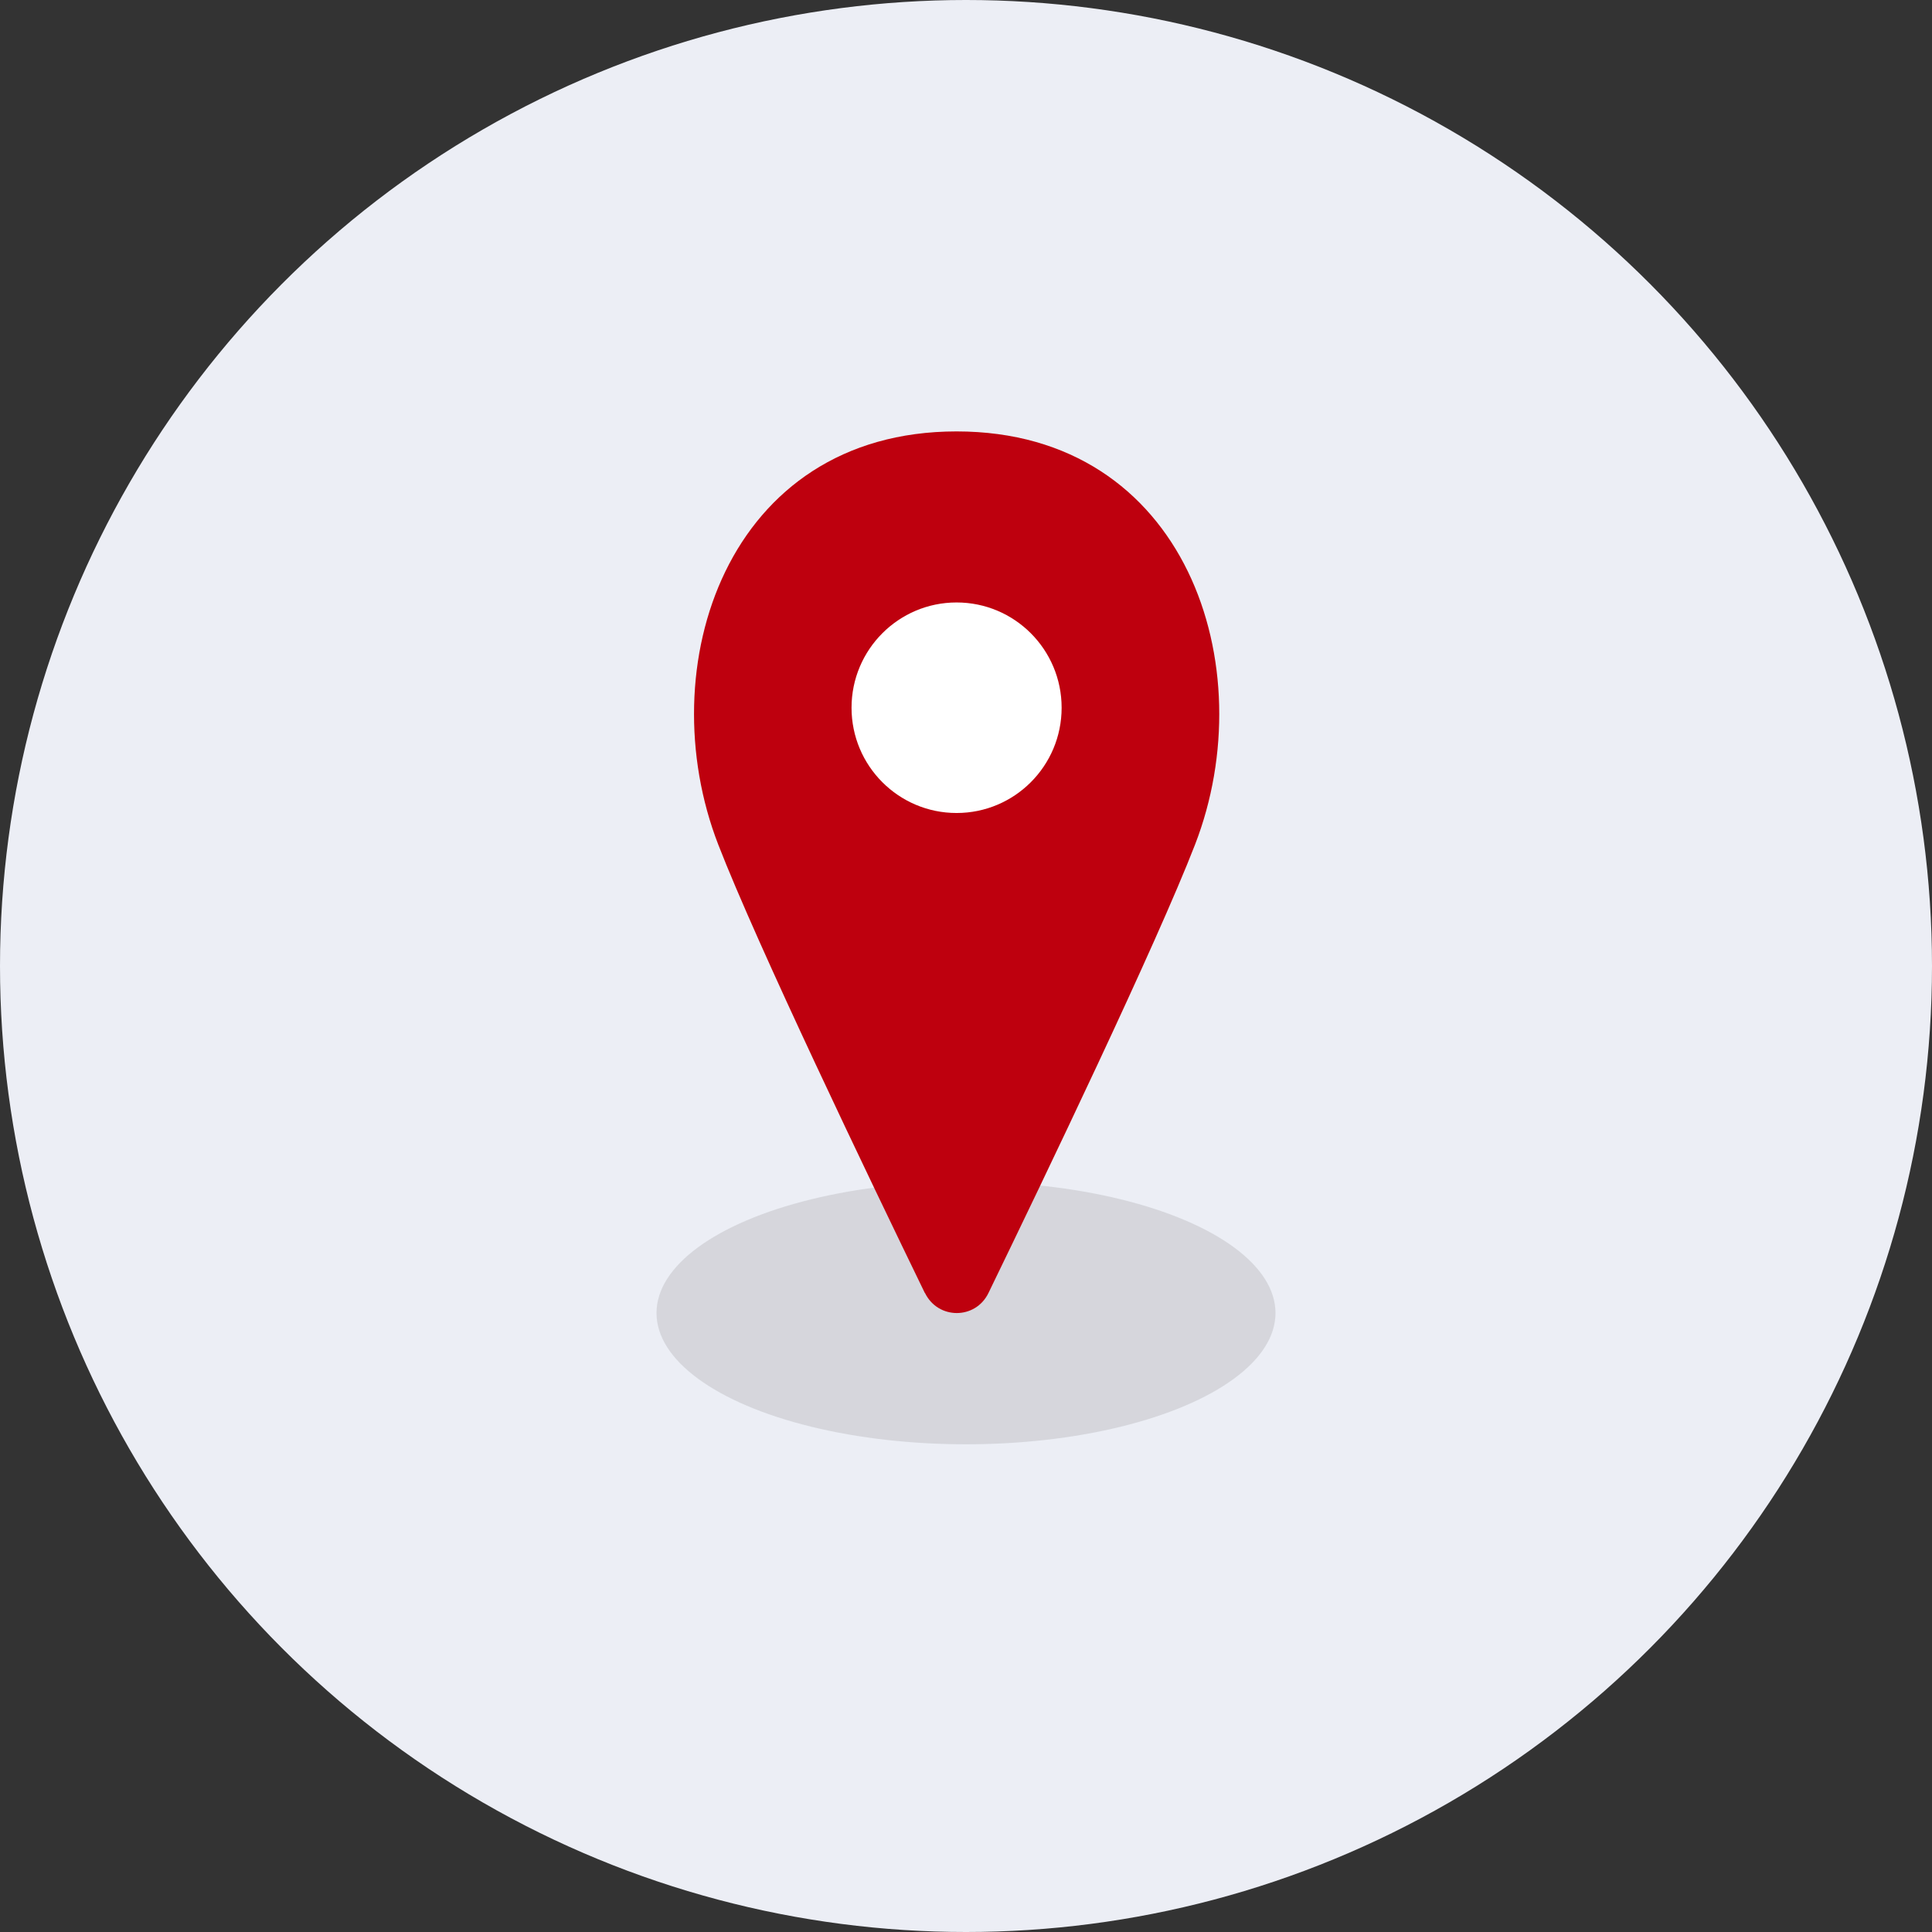 <svg width="103" height="103" viewBox="0 0 103 103" fill="none" xmlns="http://www.w3.org/2000/svg">
<rect x="0" y="0" width="103" height="103" fill="#333333" stroke="none"/>
<circle cx="51.5" cy="51.5" r="51.5" fill="#ECEEF5"/>
<g style="mix-blend-mode:multiply" opacity="0.2">
<ellipse cx="51.5" cy="70" rx="16.5" ry="7" fill="#7B7A7A"/>
</g>
<g clip-path="url(#clip0_2891_13716)">
<path d="M49.312 68.93C50.008 70.359 52.01 70.359 52.699 68.93C55.654 62.842 61.636 50.382 63.711 45.027C67.377 35.573 63.264 23 50.998 23C38.732 23 34.626 35.573 38.292 45.027C40.367 50.382 46.349 62.842 49.304 68.93H49.312Z" fill="#BE000E"/>
<path d="M50.998 43.343C54.091 43.343 56.598 40.831 56.598 37.731C56.598 34.632 54.091 32.119 50.998 32.119C47.906 32.119 45.398 34.632 45.398 37.731C45.398 40.831 47.906 43.343 50.998 43.343Z" fill="white"/>
</g>
<defs>
<clipPath id="clip0_2891_13716">
<rect width="28" height="47" fill="white" transform="translate(37 23)"/>
</clipPath>
</defs>
</svg>
